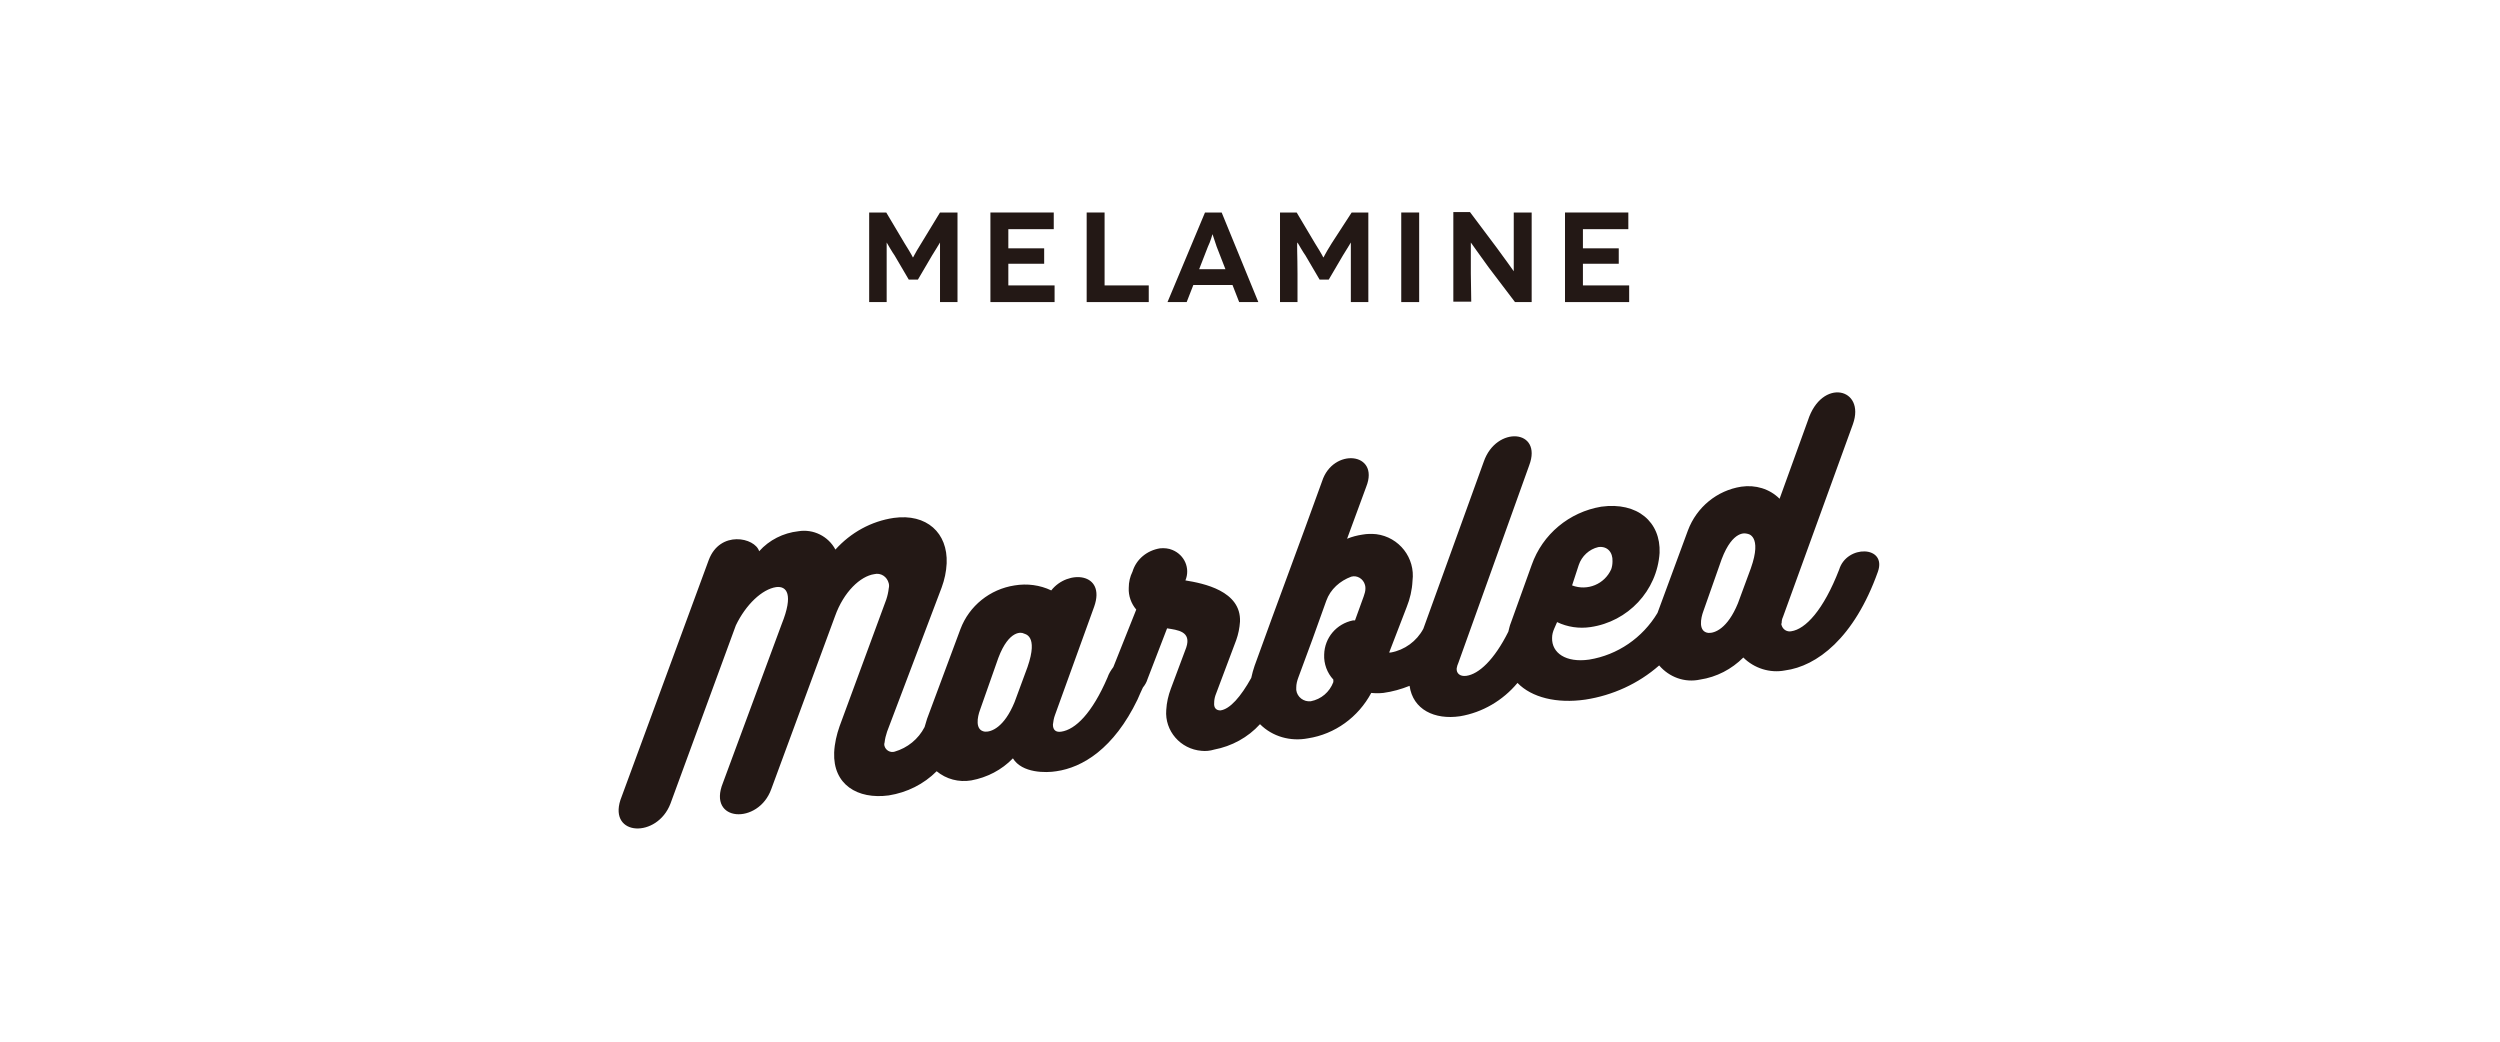 <?xml version="1.0" encoding="UTF-8"?> <svg xmlns="http://www.w3.org/2000/svg" xmlns:xlink="http://www.w3.org/1999/xlink" version="1.1" id="レイヤー_1" x="0px" y="0px" viewBox="0 0 600 250" style="enable-background:new 0 0 600 250;" xml:space="preserve"> <style type="text/css"> .st0{fill:#231815;} </style> <g> <path class="st0" d="M317.3,115.5c-5.8,16.1-10.4,28.2-16.2,44.3c-0.3,0.9-0.6,1.9-0.8,2.9c-2.5,4.5-5.1,7.5-7.4,7.8 c-1.1,0-1.6-0.7-1.5-1.8c0-0.6,0.1-1.2,0.3-1.8l5-13.3c0.5-1.4,0.8-2.9,0.9-4.4c0.3-7.4-8.8-9.2-13.1-9.9c1.2-2.9-0.2-6.1-3.1-7.3 c-0.9-0.4-2-0.5-3-0.4c-3.1,0.5-5.7,2.6-6.6,5.6c-0.6,1.2-0.9,2.5-0.9,3.9c-0.1,1.9,0.6,3.8,1.8,5.2l-5.5,13.8 c-0.6,0.8-1.1,1.6-1.4,2.5c-3.7,8.6-7.7,12.5-11.1,13c-1.3,0.2-2-0.4-2-1.7c0.1-0.8,0.2-1.5,0.5-2.3l9.4-26c2.9-8.2-6.3-9-10.3-3.9 c-2.7-1.3-5.8-1.7-8.8-1.2c-5.9,0.9-10.9,4.9-13,10.5l-8,21.5c-0.2,0.7-0.4,1.3-0.6,2c-1.5,2.9-4.1,5-7.2,5.9 c-1,0.3-2.1-0.3-2.4-1.3c-0.1-0.3-0.1-0.6,0-0.9c0.1-0.9,0.3-1.7,0.6-2.6l13.1-34.6l0,0c0.7-1.9,1.1-3.8,1.2-5.8 c0.3-7.3-4.8-12-12.7-10.9c-5.4,0.8-10.3,3.5-14,7.6c-1.7-3.2-5.3-5-8.9-4.4c-3.6,0.4-7,2.1-9.4,4.8c-1-3.3-9.4-5.1-12.1,2.1 l-21.2,57.6c-2.8,8.7,8.8,9.2,12,0.9l15.7-42.8c2.4-5,6.3-8.7,9.7-9.2c2.5-0.3,4.2,1.7,1.3,8.9l-14.1,38.1 c-3.8,9.4,8.5,10.1,11.6,1.5l15.3-41.5c2.1-5.9,6.1-9.6,9.4-10.1c1.6-0.4,3.1,0.6,3.5,2.2c0.1,0.4,0.1,0.8,0,1.2 c-0.1,0.9-0.3,1.8-0.6,2.7l-11.2,30.4c-0.7,2-1.2,4.1-1.3,6.3c-0.3,7.7,5.6,11.3,13.1,10.3c4.4-0.7,8.4-2.7,11.5-5.8 c2.3,1.9,5.3,2.7,8.3,2.2c3.8-0.7,7.3-2.5,10-5.3c2.2,3.6,8,3.5,10.4,3.1c6.3-0.9,13.8-5.4,19.5-17.2c0.5-1.1,0.8-1.9,1.3-2.9 c0.5-0.6,0.9-1.3,1.1-2l4.7-12.2c2.5,0.4,5.9,0.7,4.6,4.6l-3.7,9.9c-0.6,1.6-1,3.3-1.1,5.1c-0.4,5,3.4,9.4,8.5,9.8c1,0.1,2,0,3-0.3 c4.2-0.8,8.1-2.9,11-6.1c3,3,7.3,4.2,11.5,3.4c6.5-1,12.1-5.1,15.2-10.9c1,0.1,1.9,0.1,2.9,0c2.2-0.3,4.3-0.9,6.3-1.7 c0.8,5.7,6,8.2,12.1,7.3c5.4-0.9,10.3-3.8,13.8-8c3.4,3.5,9.4,5,16.3,4c6.5-1,12.7-3.8,17.7-8.2c2.4,2.8,6.1,4.2,9.8,3.4 c4-0.6,7.6-2.5,10.4-5.3c2.6,2.6,6.4,3.8,10,3.1c7.6-1,16.6-7.7,22.3-23.7c2.2-6.3-7.5-6.5-9.3-0.5c-3.8,9.8-8.1,14.3-11.5,14.8 c-1,0.2-2-0.4-2.3-1.4c-0.1-0.2-0.1-0.4,0-0.6c0-0.5,0.1-1,0.3-1.4l16.8-46.3c3.1-8.7-7.5-11.2-10.8-0.9l-6.8,18.8 c-2.4-2.4-5.8-3.4-9.2-2.9c-5.8,0.9-10.7,4.9-12.8,10.5l-7.3,19.8c-3.6,6-9.6,10.1-16.4,11.2c-5.6,0.8-9-1.6-8.9-5.2 c0-0.8,0.2-1.5,0.5-2.2l0.7-1.6c2.5,1.2,5.3,1.6,8,1.2c9-1.3,16-8.7,16.6-17.8c0.3-7.4-5.3-12.3-14-11.1c-7.7,1.3-14.1,6.6-16.7,14 l-5,13.9c-0.3,0.7-0.4,1.4-0.6,2.1c-3.4,6.8-7.1,10.2-10.1,10.6c-1.5,0.2-2.4-0.6-2.3-1.8c0.1-0.5,0.2-0.9,0.4-1.3l17-47.4 c3.3-8.7-7.9-9.6-10.9-0.9l-14.5,40.1c-1.6,3-4.5,5.1-7.8,5.7h-0.4l4.2-10.9c0.8-2,1.3-4.1,1.4-6.3c0.7-5.5-3.2-10.5-8.7-11.2 c-1.1-0.1-2.2-0.1-3.3,0.1c-1.3,0.2-2.5,0.5-3.7,1l4.6-12.5C331.2,108.5,319.9,107.4,317.3,115.5 M246.6,160.1l-3.1,8.4 c-2.5,6.1-5.6,7.2-7.1,7.1c-2.5-0.3-1.8-3.6-1.2-5.2l4.4-12.5c2.6-6.9,5.7-6.1,6-5.9S249.3,152.3,246.6,160.1 M419.3,128.1 c0.2,0,3.7,0.4,0.9,8.3l-3.1,8.4c-2.5,6.1-5.6,7.2-7.1,7.1c-2.5-0.3-1.8-3.6-1.2-5.2l4.4-12.5C415.9,127.1,419,128,419.3,128.1 M378.9,135.6c0.7-2.1,2.5-3.8,4.7-4.3c2.2-0.3,3.5,1.3,3.4,3.4c0,0.7-0.1,1.3-0.3,1.9c-1.6,3.6-5.7,5.3-9.4,3.9L378.9,135.6z M324.3,138.4c1.4-0.4,2.9,0.5,3.3,2c0.1,0.3,0.1,0.6,0.1,0.9c0,0.6-0.2,1.2-0.4,1.8l-2.1,5.8c-0.4,0,0,0-0.5,0 c-3.9,0.8-6.8,4.1-6.9,8.2c-0.1,2.2,0.7,4.4,2.2,6v0.6c-0.9,2.4-2.9,4.1-5.4,4.6c-1.7,0.2-3.3-1-3.5-2.7c0-0.2,0-0.4,0-0.6 c0-0.8,0.2-1.6,0.5-2.4c2.3-6.1,4.5-12.2,6.7-18.4C319.3,141.4,321.6,139.4,324.3,138.4"></path> <path class="st0" d="M212.8,65.8c0-4.5,0-7.6,0-7.6l0,0c0,0,1.5,2.6,1.9,3.1l3.4,5.8h2.2l3.4-5.8c0.4-0.6,1.9-3.1,1.9-3.1l0,0 c0,0,0,3.1,0,7.6v6.7h4.2V51h-4.2l-4.5,7.4c-1.7,2.7-1.9,3.4-2,3.4l0,0c0,0-0.3-0.7-2-3.4l-4.4-7.4h-4.1v21.5h4.2L212.8,65.8z"></path> <polygon class="st0" points="252.9,55 252.9,51 237.7,51 237.7,72.5 253.1,72.5 253.1,68.5 242,68.5 242,63.3 250.6,63.3 250.6,59.6 242,59.6 242,55 "></polygon> <polygon class="st0" points="260.8,51 260.8,72.5 275.7,72.5 275.7,68.5 265.1,68.5 265.1,51 "></polygon> <path class="st0" d="M280.2,72.5h4.6l1.6-4.1h9.4l1.6,4.1h4.6L293.2,51h-4L280.2,72.5z M291,56.2L291,56.2c0,0,0.6,1.8,1,3l2.1,5.4 h-6.3l2.1-5.4C290.5,58,291,56.2,291,56.2"></path> <path class="st0" d="M319.6,58.4c-1.7,2.7-1.9,3.4-2,3.4l0,0c0,0-0.3-0.7-2-3.4l-4.4-7.4h-4v21.5h4.2v-6.7c0-4.5-0.2-7.6,0-7.6l0,0 c0,0,1.5,2.6,1.9,3.1l3.4,5.8h2.2l3.4-5.8c0.4-0.6,1.9-3.1,1.9-3.1l0,0c0,0,0,3.1,0,7.6v6.7h4.2V51h-4L319.6,58.4z"></path> <rect x="336.3" y="51" class="st0" width="4.3" height="21.5"></rect> <path class="st0" d="M353,65.6c0-4.3,0-7.4,0-7.4l0,0c0,0,2.4,3.4,4.3,6l6.3,8.3h4V51h-4.3v7c0,3.6,0,7.1,0,7.1l0,0 c0,0-2.7-3.8-4.2-5.8l-6.3-8.4h-4v21.5h4.3L353,65.6z"></path> <polygon class="st0" points="390.8,55 390.8,51 375.6,51 375.6,72.5 391,72.5 391,68.5 379.9,68.5 379.9,63.3 388.5,63.3 388.5,59.6 379.9,59.6 379.9,55 "></polygon> </g> </svg> 